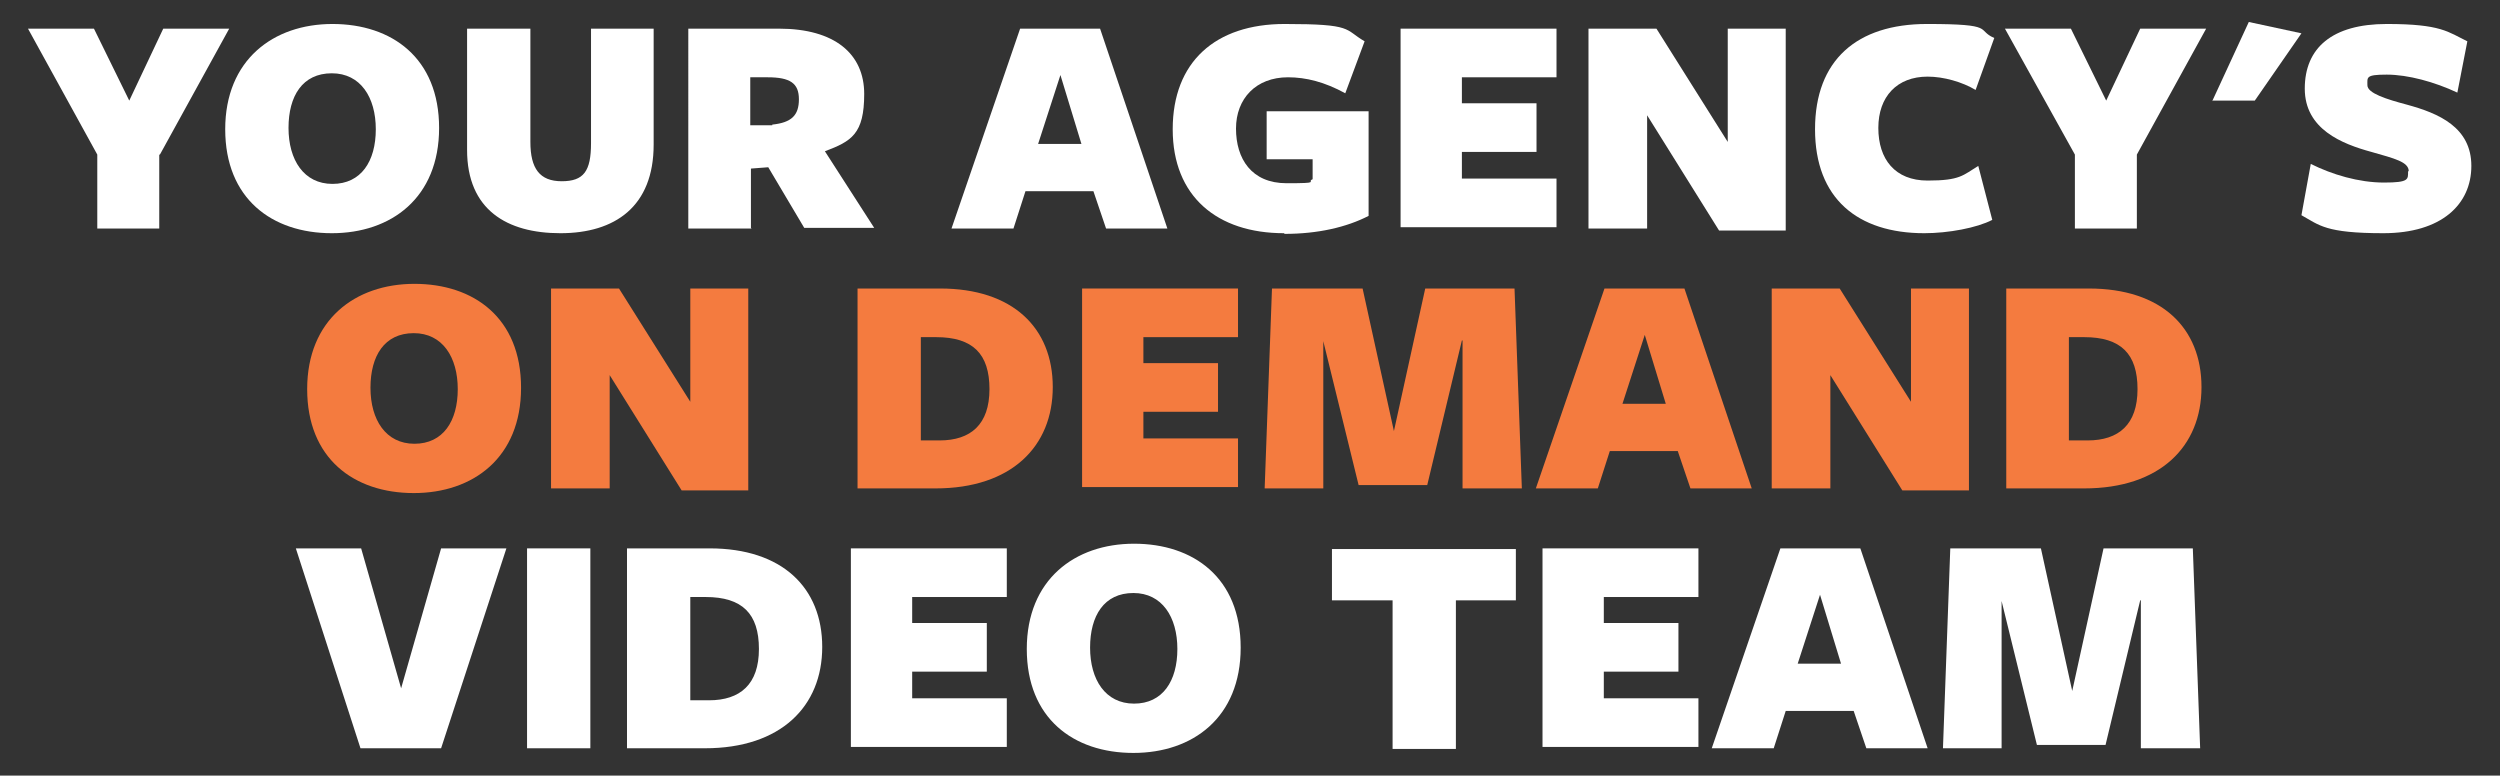 <svg xmlns="http://www.w3.org/2000/svg" id="Layer_2" data-name="Layer 2" viewBox="0 0 375.2 116.4"><rect x="0" y="0" width="375.2" height="116.4" fill="#333333" stroke="none"/><defs><style>      .cls-1 {        fill: #f47b3f;      }      .cls-1, .cls-2 {        stroke-width: 0px;      }      .cls-2 {        fill: #fff;      }    </style></defs><path class="cls-2" d="M23.9,23.2v11.1h-9.3v-11.1L4.2,4.3h9.9l5.3,10.8,5.1-10.8h9.9l-10.4,18.9Z"></path><path class="cls-2" d="M49.8,35c-9,0-16-5.2-16-15.6s7.2-15.8,16.1-15.8,16,5.1,16,15.6-7.2,15.8-16.1,15.8ZM49.8,11c-4.4,0-6.5,3.4-6.5,8.2s2.3,8.4,6.6,8.4,6.5-3.4,6.5-8.2-2.3-8.4-6.6-8.4Z"></path><path class="cls-2" d="M84.1,35c-8,0-14-3.5-14-12.5V4.3h9.5v17c0,4,1.4,5.9,4.7,5.9s4.4-1.5,4.4-5.7V4.3h9.4v17.4c0,9.3-5.8,13.3-14,13.3Z"></path><path class="cls-2" d="M112.8,34.3h-9.5V4.3h13.6c8.4,0,12.8,3.8,12.8,9.8s-1.9,7.1-5.9,8.6l7.4,11.5h-10.5l-5.4-9.1-2.6.2v8.9ZM115.9,18.7c2.9-.3,4-1.4,4-3.8s-1.3-3.3-4.7-3.3h-2.6v7.2h3.3Z"></path><path class="cls-2" d="M175.4,34.3h-9.4l-1.9-5.6h-10.2l-1.8,5.6h-9.3l10.3-30h12l10.1,30ZM159.2,11.1l-3.4,10.5h6.5l-3.2-10.5Z"></path><path class="cls-2" d="M192.7,35c-10,0-16.7-5.5-16.7-15.6s6.4-15.8,16.8-15.8,8.9.8,12,2.6l-2.9,7.8c-3.1-1.7-5.9-2.4-8.6-2.4-4.8,0-7.8,3.2-7.8,7.7s2.3,8.2,7.6,8.2,2.9-.2,3.9-.6v-3h-6.9v-7.2h15.3v15.7c-3.3,1.7-7.6,2.7-12.6,2.7Z"></path><path class="cls-2" d="M210.2,34.3V4.3h23.4v7.3h-14.2v3.9h11.2v7.3h-11.2v4h14.2v7.3h-23.4Z"></path><path class="cls-2" d="M259.2,4.3h8.8v30.3h-10l-10.8-17.3v17h-8.8V4.3h10.2l10.7,17V4.3Z"></path><path class="cls-2" d="M296.5,13.5c-2-1.2-4.8-2-7.2-2-4.6,0-7.4,3-7.4,7.7s2.5,7.9,7.4,7.9,5.3-.8,7.6-2.2l2.1,8.1c-2.3,1.2-6.6,2-10.2,2-10,0-16.4-5.2-16.4-15.6s6.3-15.8,16.8-15.8,7.3.9,10.1,2.1l-2.8,7.8Z"></path><path class="cls-2" d="M320.7,23.2v11.1h-9.3v-11.1l-10.5-18.9h9.9l5.3,10.8,5.1-10.8h9.9l-10.4,18.9Z"></path><path class="cls-2" d="M332,15.2l5.5-11.9,7.9,1.7-7,10.1h-6.4Z"></path><path class="cls-2" d="M361.5,25.7c0-1.4-2.1-1.9-5.6-2.9-4.4-1.2-10-3.4-10-9.5s4.1-9.7,12.3-9.7,9.2,1.2,12.1,2.6l-1.5,7.7c-3.4-1.6-7.4-2.7-10.6-2.7s-2.9.4-2.9,1.6,2.9,2.1,5.9,2.9c4.8,1.3,9.7,3.4,9.7,9.2s-4.5,10.1-13.2,10.1-9.6-1.2-12.3-2.7l1.4-7.7c3.2,1.6,7.2,2.8,11,2.8s3.6-.5,3.6-1.7Z"></path><path class="cls-1" d="M62.1,74c-9,0-16-5.2-16-15.6s7.2-15.8,16.1-15.8,16,5.1,16,15.6-7.2,15.8-16.1,15.8ZM62.1,50c-4.4,0-6.5,3.4-6.5,8.2s2.3,8.4,6.6,8.4,6.5-3.4,6.5-8.2-2.3-8.4-6.6-8.4Z"></path><path class="cls-1" d="M103.5,43.3h8.8v30.3h-10l-10.8-17.3v17h-8.8v-30h10.2l10.7,17v-17Z"></path><path class="cls-1" d="M140.5,73.3h-11.8v-30h12.4c10.9,0,16.9,5.9,16.9,14.8s-6.2,15.2-17.6,15.2ZM140.6,50.6h-2.4v15.5h2.8c4.7,0,7.5-2.4,7.5-7.7s-2.5-7.8-8-7.8Z"></path><path class="cls-1" d="M162.4,73.3v-30h23.4v7.3h-14.2v3.9h11.2v7.3h-11.2v4h14.2v7.3h-23.4Z"></path><path class="cls-1" d="M219.4,51.1l-5.2,21.7h-10.3l-5.3-21.6v22.1h-8.8l1.1-30h13.6l4.7,21.4,4.7-21.4h13.4l1.1,30h-8.9v-22.2Z"></path><path class="cls-1" d="M263.1,73.3h-9.4l-1.9-5.6h-10.2l-1.8,5.6h-9.3l10.3-30h12l10.1,30ZM246.9,50.1l-3.4,10.5h6.5l-3.2-10.5Z"></path><path class="cls-1" d="M286.7,43.3h8.8v30.3h-10l-10.8-17.3v17h-8.8v-30h10.2l10.7,17v-17Z"></path><path class="cls-1" d="M312.9,73.3h-11.8v-30h12.4c10.9,0,16.9,5.9,16.9,14.8s-6.2,15.2-17.6,15.2ZM312.9,50.6h-2.4v15.5h2.8c4.7,0,7.5-2.4,7.5-7.7s-2.5-7.8-8-7.8Z"></path><path class="cls-2" d="M66.1,112.3h-12l-9.7-30h9.8l6,21,6-21h9.8l-9.8,30Z"></path><path class="cls-2" d="M79.1,112.3v-30h9.5v30h-9.5Z"></path><path class="cls-2" d="M105.9,112.3h-11.8v-30h12.4c10.9,0,16.9,5.9,16.9,14.8s-6.2,15.2-17.6,15.2ZM106,89.6h-2.4v15.5h2.8c4.7,0,7.5-2.4,7.5-7.7s-2.5-7.8-8-7.8Z"></path><path class="cls-2" d="M127.7,112.3v-30h23.4v7.3h-14.2v3.9h11.2v7.3h-11.2v4h14.2v7.3h-23.4Z"></path><path class="cls-2" d="M170.1,113c-9,0-16-5.2-16-15.6s7.2-15.8,16.1-15.8,16,5.1,16,15.6-7.2,15.8-16.1,15.8ZM170.1,89c-4.4,0-6.5,3.4-6.5,8.2s2.3,8.4,6.6,8.4,6.5-3.4,6.5-8.2-2.3-8.4-6.6-8.4Z"></path><path class="cls-2" d="M218.5,90.1v22.3h-9.5v-22.3h-9.1v-7.7h27.6v7.7h-9.1Z"></path><path class="cls-2" d="M231.5,112.3v-30h23.4v7.3h-14.2v3.9h11.2v7.3h-11.2v4h14.2v7.3h-23.4Z"></path><path class="cls-2" d="M289.5,112.3h-9.4l-1.9-5.6h-10.2l-1.8,5.6h-9.3l10.3-30h12l10.1,30ZM273.2,89.1l-3.4,10.5h6.5l-3.2-10.5Z"></path><path class="cls-2" d="M321.2,90.1l-5.2,21.7h-10.3l-5.3-21.6v22.1h-8.8l1.1-30h13.6l4.7,21.4,4.7-21.4h13.4l1.1,30h-8.9v-22.2Z"></path></svg>